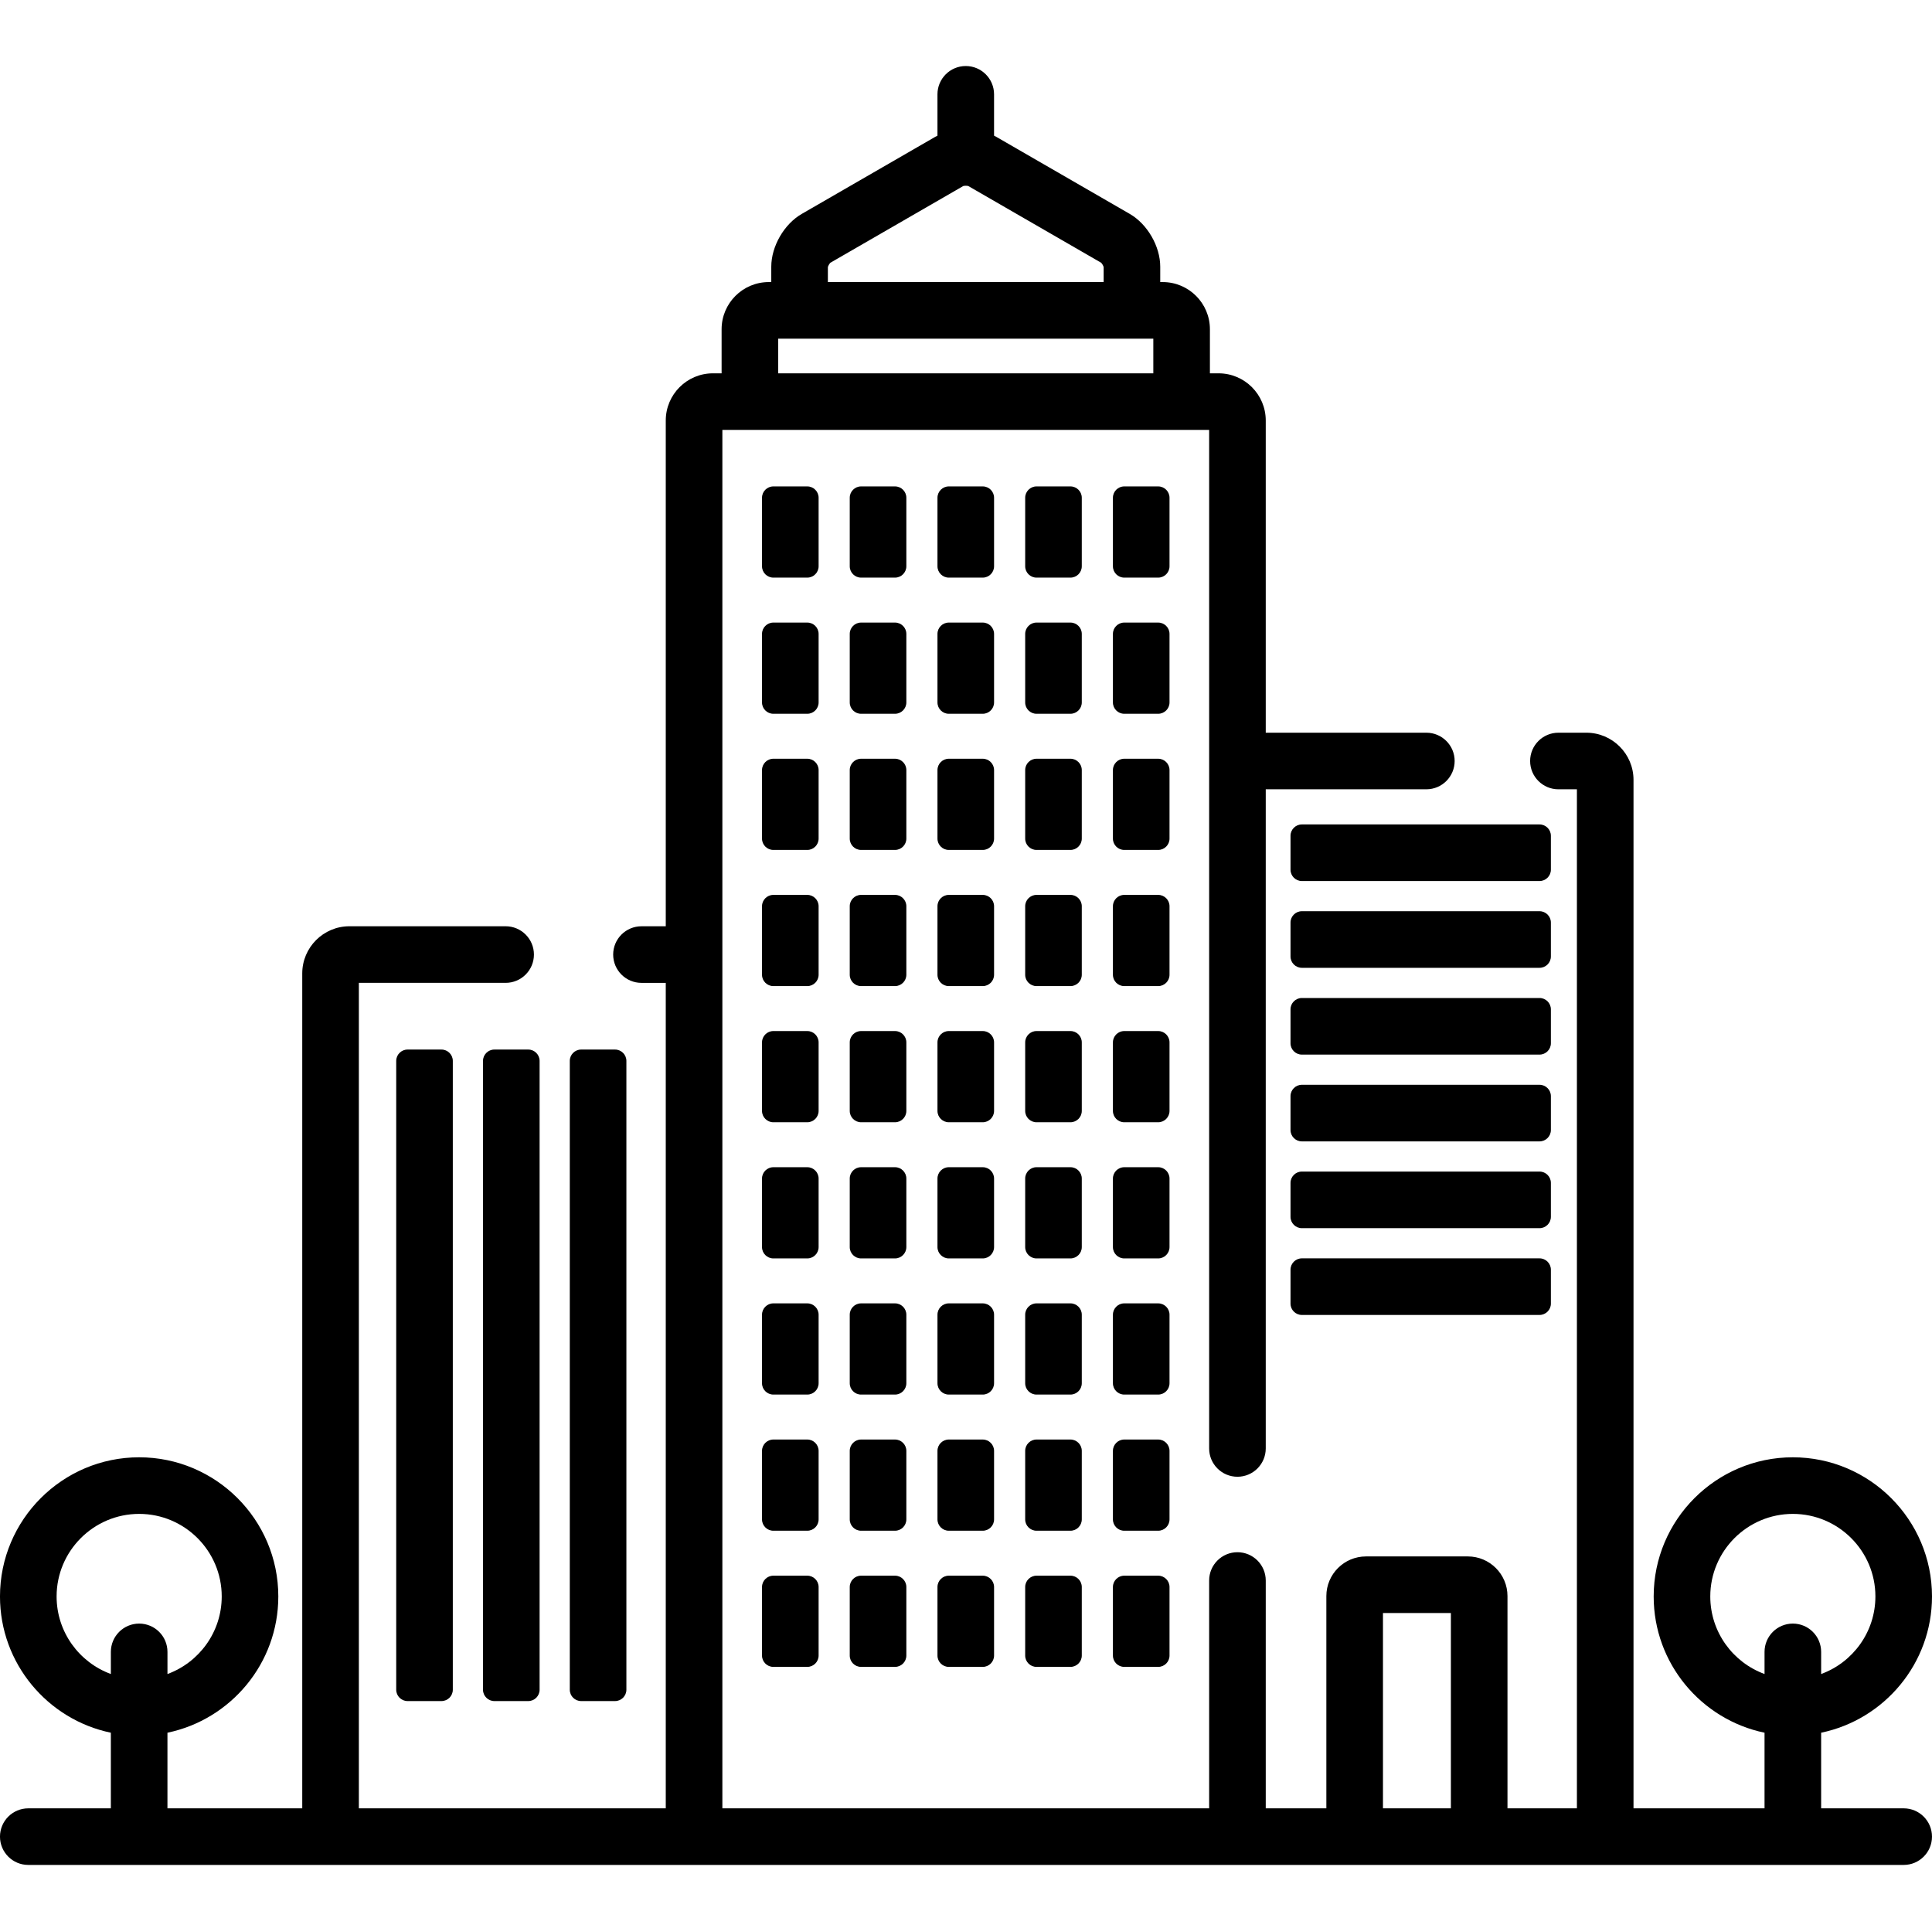 <?xml version="1.0" encoding="UTF-8"?>
<svg width="512" height="511" viewBox="0 -17 512 511" xmlns="http://www.w3.org/2000/svg"><path d="m117 261.164h-9c-1.648 0-3 1.352-3 3v166.668c0 1.648 1.352 3 3 3h9c1.648 0 3-1.352 3-3v-166.668c0-1.648-1.352-3-3-3zm0 0"/><path d="m140 261.164h-9c-1.648 0-3 1.352-3 3v166.668c0 1.648 1.352 3 3 3h9c1.648 0 3-1.352 3-3v-166.668c0-1.648-1.352-3-3-3zm0 0"/><path d="m163 261.164h-9c-1.648 0-3 1.352-3 3v166.668c0 1.652 1.352 3 3 3h9c1.648 0 3-1.352 3-3v-166.668c0-1.648-1.352-3-3-3zm0 0"/><path d="m408 201.5h-63c-1.648 0-3 1.352-3 3v9c0 1.648 1.352 3 3 3h63c1.648 0 3-1.352 3-3v-9c0-1.648-1.352-3-3-3zm0 0"/><path d="m408 224.5h-63c-1.648 0-3 1.352-3 3v9c0 1.648 1.352 3 3 3h63c1.648 0 3-1.352 3-3v-9c0-1.648-1.352-3-3-3zm0 0"/><path d="m408 247.5h-63c-1.648 0-3 1.352-3 3v9c0 1.648 1.352 3 3 3h63c1.648 0 3-1.352 3-3v-9c0-1.648-1.352-3-3-3zm0 0"/><path d="m408 270.5h-63c-1.648 0-3 1.352-3 3v9c0 1.648 1.352 3 3 3h63c1.648 0 3-1.352 3-3v-9c0-1.648-1.352-3-3-3zm0 0"/><path d="m408 293.5h-63c-1.648 0-3 1.352-3 3v9c0 1.648 1.352 3 3 3h63c1.648 0 3-1.352 3-3v-9c0-1.648-1.352-3-3-3zm0 0"/><path d="m408 316.5h-63c-1.648 0-3 1.352-3 3v9c0 1.648 1.352 3 3 3h63c1.648 0 3-1.352 3-3v-9c0-1.648-1.352-3-3-3zm0 0"/><path d="m213.941 111.914h-9c-1.648 0-3 1.352-3 3v18.172c0 1.648 1.352 3 3 3h9c1.652 0 3-1.352 3-3v-18.172c0-1.648-1.348-3-3-3zm0 0"/><path d="m237.191 111.914h-9c-1.652 0-3 1.352-3 3v18.172c0 1.648 1.348 3 3 3h9c1.648 0 3-1.352 3-3v-18.172c0-1.648-1.352-3-3-3zm0 0"/><path d="m260.438 111.914h-9c-1.648 0-3 1.352-3 3v18.172c0 1.648 1.352 3 3 3h9c1.652 0 3-1.352 3-3v-18.172c0-1.648-1.348-3-3-3zm0 0"/><path d="m283.684 111.914h-9c-1.648 0-3 1.352-3 3v18.172c0 1.648 1.352 3 3 3h9c1.652 0 3-1.352 3-3v-18.172c0-1.648-1.348-3-3-3zm0 0"/><path d="m306.934 111.914h-9c-1.652 0-3 1.352-3 3v18.172c0 1.648 1.348 3 3 3h9c1.648 0 3-1.352 3-3v-18.172c0-1.648-1.352-3-3-3zm0 0"/><path d="m213.941 148h-9c-1.648 0-3 1.352-3 3v18.172c0 1.648 1.352 3 3 3h9c1.652 0 3-1.352 3-3v-18.172c0-1.648-1.348-3-3-3zm0 0"/><path d="m237.191 148h-9c-1.652 0-3 1.352-3 3v18.172c0 1.648 1.348 3 3 3h9c1.648 0 3-1.352 3-3v-18.172c0-1.648-1.352-3-3-3zm0 0"/><path d="m260.438 148h-9c-1.648 0-3 1.352-3 3v18.172c0 1.648 1.352 3 3 3h9c1.652 0 3-1.352 3-3v-18.172c0-1.648-1.348-3-3-3zm0 0"/><path d="m283.684 148h-9c-1.648 0-3 1.352-3 3v18.172c0 1.648 1.352 3 3 3h9c1.652 0 3-1.352 3-3v-18.172c0-1.648-1.348-3-3-3zm0 0"/><path d="m306.934 148h-9c-1.652 0-3 1.352-3 3v18.172c0 1.648 1.348 3 3 3h9c1.648 0 3-1.352 3-3v-18.172c0-1.648-1.352-3-3-3zm0 0"/><path d="m213.941 184.086h-9c-1.648 0-3 1.352-3 3v18.172c0 1.648 1.352 3 3 3h9c1.652 0 3-1.352 3-3v-18.172c0-1.648-1.348-3-3-3zm0 0"/><path d="m237.191 184.086h-9c-1.652 0-3 1.352-3 3v18.172c0 1.648 1.348 3 3 3h9c1.648 0 3-1.352 3-3v-18.172c0-1.648-1.352-3-3-3zm0 0"/><path d="m260.438 184.086h-9c-1.648 0-3 1.352-3 3v18.172c0 1.648 1.352 3 3 3h9c1.652 0 3-1.352 3-3v-18.172c0-1.648-1.348-3-3-3zm0 0"/><path d="m283.684 184.086h-9c-1.648 0-3 1.352-3 3v18.172c0 1.648 1.352 3 3 3h9c1.652 0 3-1.352 3-3v-18.172c0-1.648-1.348-3-3-3zm0 0"/><path d="m306.934 184.086h-9c-1.652 0-3 1.352-3 3v18.172c0 1.648 1.348 3 3 3h9c1.648 0 3-1.352 3-3v-18.172c0-1.648-1.352-3-3-3zm0 0"/><path d="m213.941 220.172h-9c-1.648 0-3 1.352-3 3v18.172c0 1.648 1.352 3 3 3h9c1.652 0 3-1.352 3-3v-18.172c0-1.648-1.348-3-3-3zm0 0"/><path d="m237.191 220.172h-9c-1.652 0-3 1.352-3 3v18.172c0 1.648 1.348 3 3 3h9c1.648 0 3-1.352 3-3v-18.172c0-1.648-1.352-3-3-3zm0 0"/><path d="m260.438 220.172h-9c-1.648 0-3 1.352-3 3v18.172c0 1.648 1.352 3 3 3h9c1.652 0 3-1.352 3-3v-18.172c0-1.648-1.348-3-3-3zm0 0"/><path d="m283.684 220.172h-9c-1.648 0-3 1.352-3 3v18.172c0 1.648 1.352 3 3 3h9c1.652 0 3-1.352 3-3v-18.172c0-1.648-1.348-3-3-3zm0 0"/><path d="m306.934 220.172h-9c-1.652 0-3 1.352-3 3v18.172c0 1.648 1.348 3 3 3h9c1.648 0 3-1.352 3-3v-18.172c0-1.648-1.352-3-3-3zm0 0"/><path d="m213.941 256.258h-9c-1.648 0-3 1.352-3 3v18.172c0 1.648 1.352 3 3 3h9c1.652 0 3-1.352 3-3v-18.172c0-1.648-1.348-3-3-3zm0 0"/><path d="m237.191 256.258h-9c-1.652 0-3 1.352-3 3v18.172c0 1.648 1.348 3 3 3h9c1.648 0 3-1.352 3-3v-18.172c0-1.648-1.352-3-3-3zm0 0"/><path d="m260.438 256.258h-9c-1.648 0-3 1.352-3 3v18.172c0 1.648 1.352 3 3 3h9c1.652 0 3-1.352 3-3v-18.172c0-1.648-1.348-3-3-3zm0 0"/><path d="m283.684 256.258h-9c-1.648 0-3 1.352-3 3v18.172c0 1.648 1.352 3 3 3h9c1.652 0 3-1.352 3-3v-18.172c0-1.648-1.348-3-3-3zm0 0"/><path d="m306.934 256.258h-9c-1.652 0-3 1.352-3 3v18.172c0 1.648 1.348 3 3 3h9c1.648 0 3-1.352 3-3v-18.172c0-1.648-1.352-3-3-3zm0 0"/><path d="m213.941 292.344h-9c-1.648 0-3 1.352-3 3v18.172c0 1.648 1.352 3 3 3h9c1.652 0 3-1.352 3-3v-18.172c0-1.648-1.348-3-3-3zm0 0"/><path d="m237.191 292.344h-9c-1.652 0-3 1.352-3 3v18.172c0 1.648 1.348 3 3 3h9c1.648 0 3-1.352 3-3v-18.172c0-1.648-1.352-3-3-3zm0 0"/><path d="m260.438 292.344h-9c-1.648 0-3 1.352-3 3v18.172c0 1.648 1.352 3 3 3h9c1.652 0 3-1.352 3-3v-18.172c0-1.648-1.348-3-3-3zm0 0"/><path d="m283.684 292.344h-9c-1.648 0-3 1.352-3 3v18.172c0 1.648 1.352 3 3 3h9c1.652 0 3-1.352 3-3v-18.172c0-1.648-1.348-3-3-3zm0 0"/><path d="m306.934 292.344h-9c-1.652 0-3 1.352-3 3v18.172c0 1.648 1.348 3 3 3h9c1.648 0 3-1.352 3-3v-18.172c0-1.648-1.352-3-3-3zm0 0"/><path d="m213.941 328.43h-9c-1.648 0-3 1.352-3 3v18.172c0 1.652 1.352 3 3 3h9c1.652 0 3-1.348 3-3v-18.172c0-1.648-1.348-3-3-3zm0 0"/><path d="m237.191 328.43h-9c-1.652 0-3 1.352-3 3v18.172c0 1.652 1.348 3 3 3h9c1.648 0 3-1.348 3-3v-18.172c0-1.648-1.352-3-3-3zm0 0"/><path d="m260.438 328.43h-9c-1.648 0-3 1.352-3 3v18.172c0 1.652 1.352 3 3 3h9c1.652 0 3-1.348 3-3v-18.172c0-1.648-1.348-3-3-3zm0 0"/><path d="m283.684 328.43h-9c-1.648 0-3 1.352-3 3v18.172c0 1.652 1.352 3 3 3h9c1.652 0 3-1.348 3-3v-18.172c0-1.648-1.348-3-3-3zm0 0"/><path d="m306.934 328.43h-9c-1.652 0-3 1.352-3 3v18.172c0 1.652 1.348 3 3 3h9c1.648 0 3-1.348 3-3v-18.172c0-1.648-1.352-3-3-3zm0 0"/><path d="m213.941 364.516h-9c-1.648 0-3 1.352-3 3v18.172c0 1.652 1.352 3 3 3h9c1.652 0 3-1.348 3-3v-18.172c0-1.648-1.348-3-3-3zm0 0"/><path d="m237.191 364.516h-9c-1.652 0-3 1.352-3 3v18.172c0 1.652 1.348 3 3 3h9c1.648 0 3-1.348 3-3v-18.172c0-1.648-1.352-3-3-3zm0 0"/><path d="m260.438 364.516h-9c-1.648 0-3 1.352-3 3v18.172c0 1.652 1.352 3 3 3h9c1.652 0 3-1.348 3-3v-18.172c0-1.648-1.348-3-3-3zm0 0"/><path d="m283.684 364.516h-9c-1.648 0-3 1.352-3 3v18.172c0 1.652 1.352 3 3 3h9c1.652 0 3-1.348 3-3v-18.172c0-1.648-1.348-3-3-3zm0 0"/><path d="m306.934 364.516h-9c-1.652 0-3 1.352-3 3v18.172c0 1.652 1.348 3 3 3h9c1.648 0 3-1.348 3-3v-18.172c0-1.648-1.352-3-3-3zm0 0"/><path d="m213.941 400.602h-9c-1.648 0-3 1.352-3 3v18.172c0 1.652 1.352 3 3 3h9c1.652 0 3-1.348 3-3v-18.172c0-1.652-1.348-3-3-3zm0 0"/><path d="m237.191 400.602h-9c-1.652 0-3 1.352-3 3v18.172c0 1.652 1.348 3 3 3h9c1.648 0 3-1.348 3-3v-18.172c0-1.652-1.352-3-3-3zm0 0"/><path d="m260.438 400.602h-9c-1.648 0-3 1.352-3 3v18.172c0 1.652 1.352 3 3 3h9c1.652 0 3-1.348 3-3v-18.172c0-1.652-1.352-3-3-3zm0 0"/><path d="m283.684 400.602h-9c-1.648 0-3 1.352-3 3v18.172c0 1.652 1.352 3 3 3h9c1.652 0 3-1.348 3-3v-18.172c0-1.652-1.348-3-3-3zm0 0"/><path d="m306.934 400.602h-9c-1.652 0-3 1.352-3 3v18.172c0 1.652 1.348 3 3 3h9c1.648 0 3-1.348 3-3v-18.172c0-1.652-1.352-3-3-3zm0 0"/><path d="m504.5 462.262h-21.879v-20.043c16.75-3.477 29.379-18.348 29.379-36.109 0-20.336-16.543-36.883-36.879-36.883-20.336 0-36.879 16.547-36.879 36.883 0 17.766 12.629 32.633 29.379 36.109v20.043h-34.723v-272.574c0-6.895-5.609-12.5-12.5-12.5h-7.398c-4.141 0-7.5 3.355-7.5 7.5 0 4.141 3.359 7.5 7.5 7.5h4.898v270.074h-18.398v-56.262c0-5.789-4.711-10.5-10.5-10.5h-27c-5.789 0-10.5 4.711-10.5 10.5v56.262h-16.062v-60.379c0-4.145-3.359-7.5-7.5-7.5s-7.5 3.355-7.5 7.5v60.379h-129v-365.32h129v269.941c0 4.141 3.359 7.5 7.5 7.5s7.5-3.359 7.5-7.5v-174.695h42.562c4.141 0 7.5-3.359 7.5-7.5 0-4.145-3.359-7.5-7.5-7.5h-42.562v-82.746c0-6.891-5.609-12.5-12.5-12.5h-2.297v-11.684c0-6.895-5.609-12.5-12.5-12.5h-.664v-4.07c0-5.406-3.398-11.293-8.078-13.996l-35.383-20.43c-.191-.109-.387-.199-.578-.301v-10.961c0-4.141-3.359-7.5-7.5-7.5s-7.5 3.359-7.5 7.5v10.961c-.195.102-.387.191-.582.301l-35.379 20.43c-4.68 2.703-8.078 8.59-8.078 13.996v4.07h-.664c-6.891 0-12.5 5.605-12.5 12.5v11.684h-2.297c-6.895 0-12.5 5.609-12.5 12.5v134.047h-6.438c-4.141 0-7.5 3.355-7.5 7.5 0 4.141 3.359 7.5 7.5 7.5h6.438v218.773h-81.336v-218.777h38.898c4.141 0 7.5-3.355 7.5-7.5 0-4.141-3.359-7.5-7.5-7.5h-41.398c-6.891 0-12.5 5.609-12.5 12.5v221.277h-35.723v-20.043c16.75-3.477 29.379-18.348 29.379-36.113 0-20.336-16.543-36.879-36.879-36.879-20.336 0-36.879 16.547-36.879 36.883 0 17.766 12.629 32.633 29.379 36.109v20.043h-21.879c-4.141 0-7.5 3.355-7.5 7.5s3.359 7.5 7.5 7.5h497c4.141 0 7.5-3.355 7.5-7.5s-3.359-7.5-7.5-7.5zm-285.105-408.477h.004c.074-.332.414-.926.668-1.156l35.199-20.324c.102-.027.34-.078.672-.078.328 0 .57.051.672.078l35.199 20.324c.25.23.594.824.668 1.156v3.973h-73.082zm86.246 18.973v9.184h-99.406v-9.184zm-268.762 340.539c-4.141 0-7.5 3.355-7.5 7.5v5.863c-8.383-3.066-14.379-11.121-14.379-20.551 0-12.066 9.816-21.883 21.879-21.883s21.879 9.816 21.879 21.883c0 9.43-5.996 17.484-14.379 20.555v-5.867c0-4.145-3.359-7.5-7.5-7.5zm347.621 48.965h-18v-51.762h18zm90.621-48.965c-4.141 0-7.5 3.355-7.5 7.5v5.863c-8.383-3.066-14.379-11.121-14.379-20.555 0-12.062 9.816-21.879 21.879-21.879 12.066 0 21.879 9.816 21.879 21.879 0 9.434-5.996 17.488-14.379 20.555v-5.863c0-4.145-3.359-7.5-7.5-7.5zm0 0"/></svg>